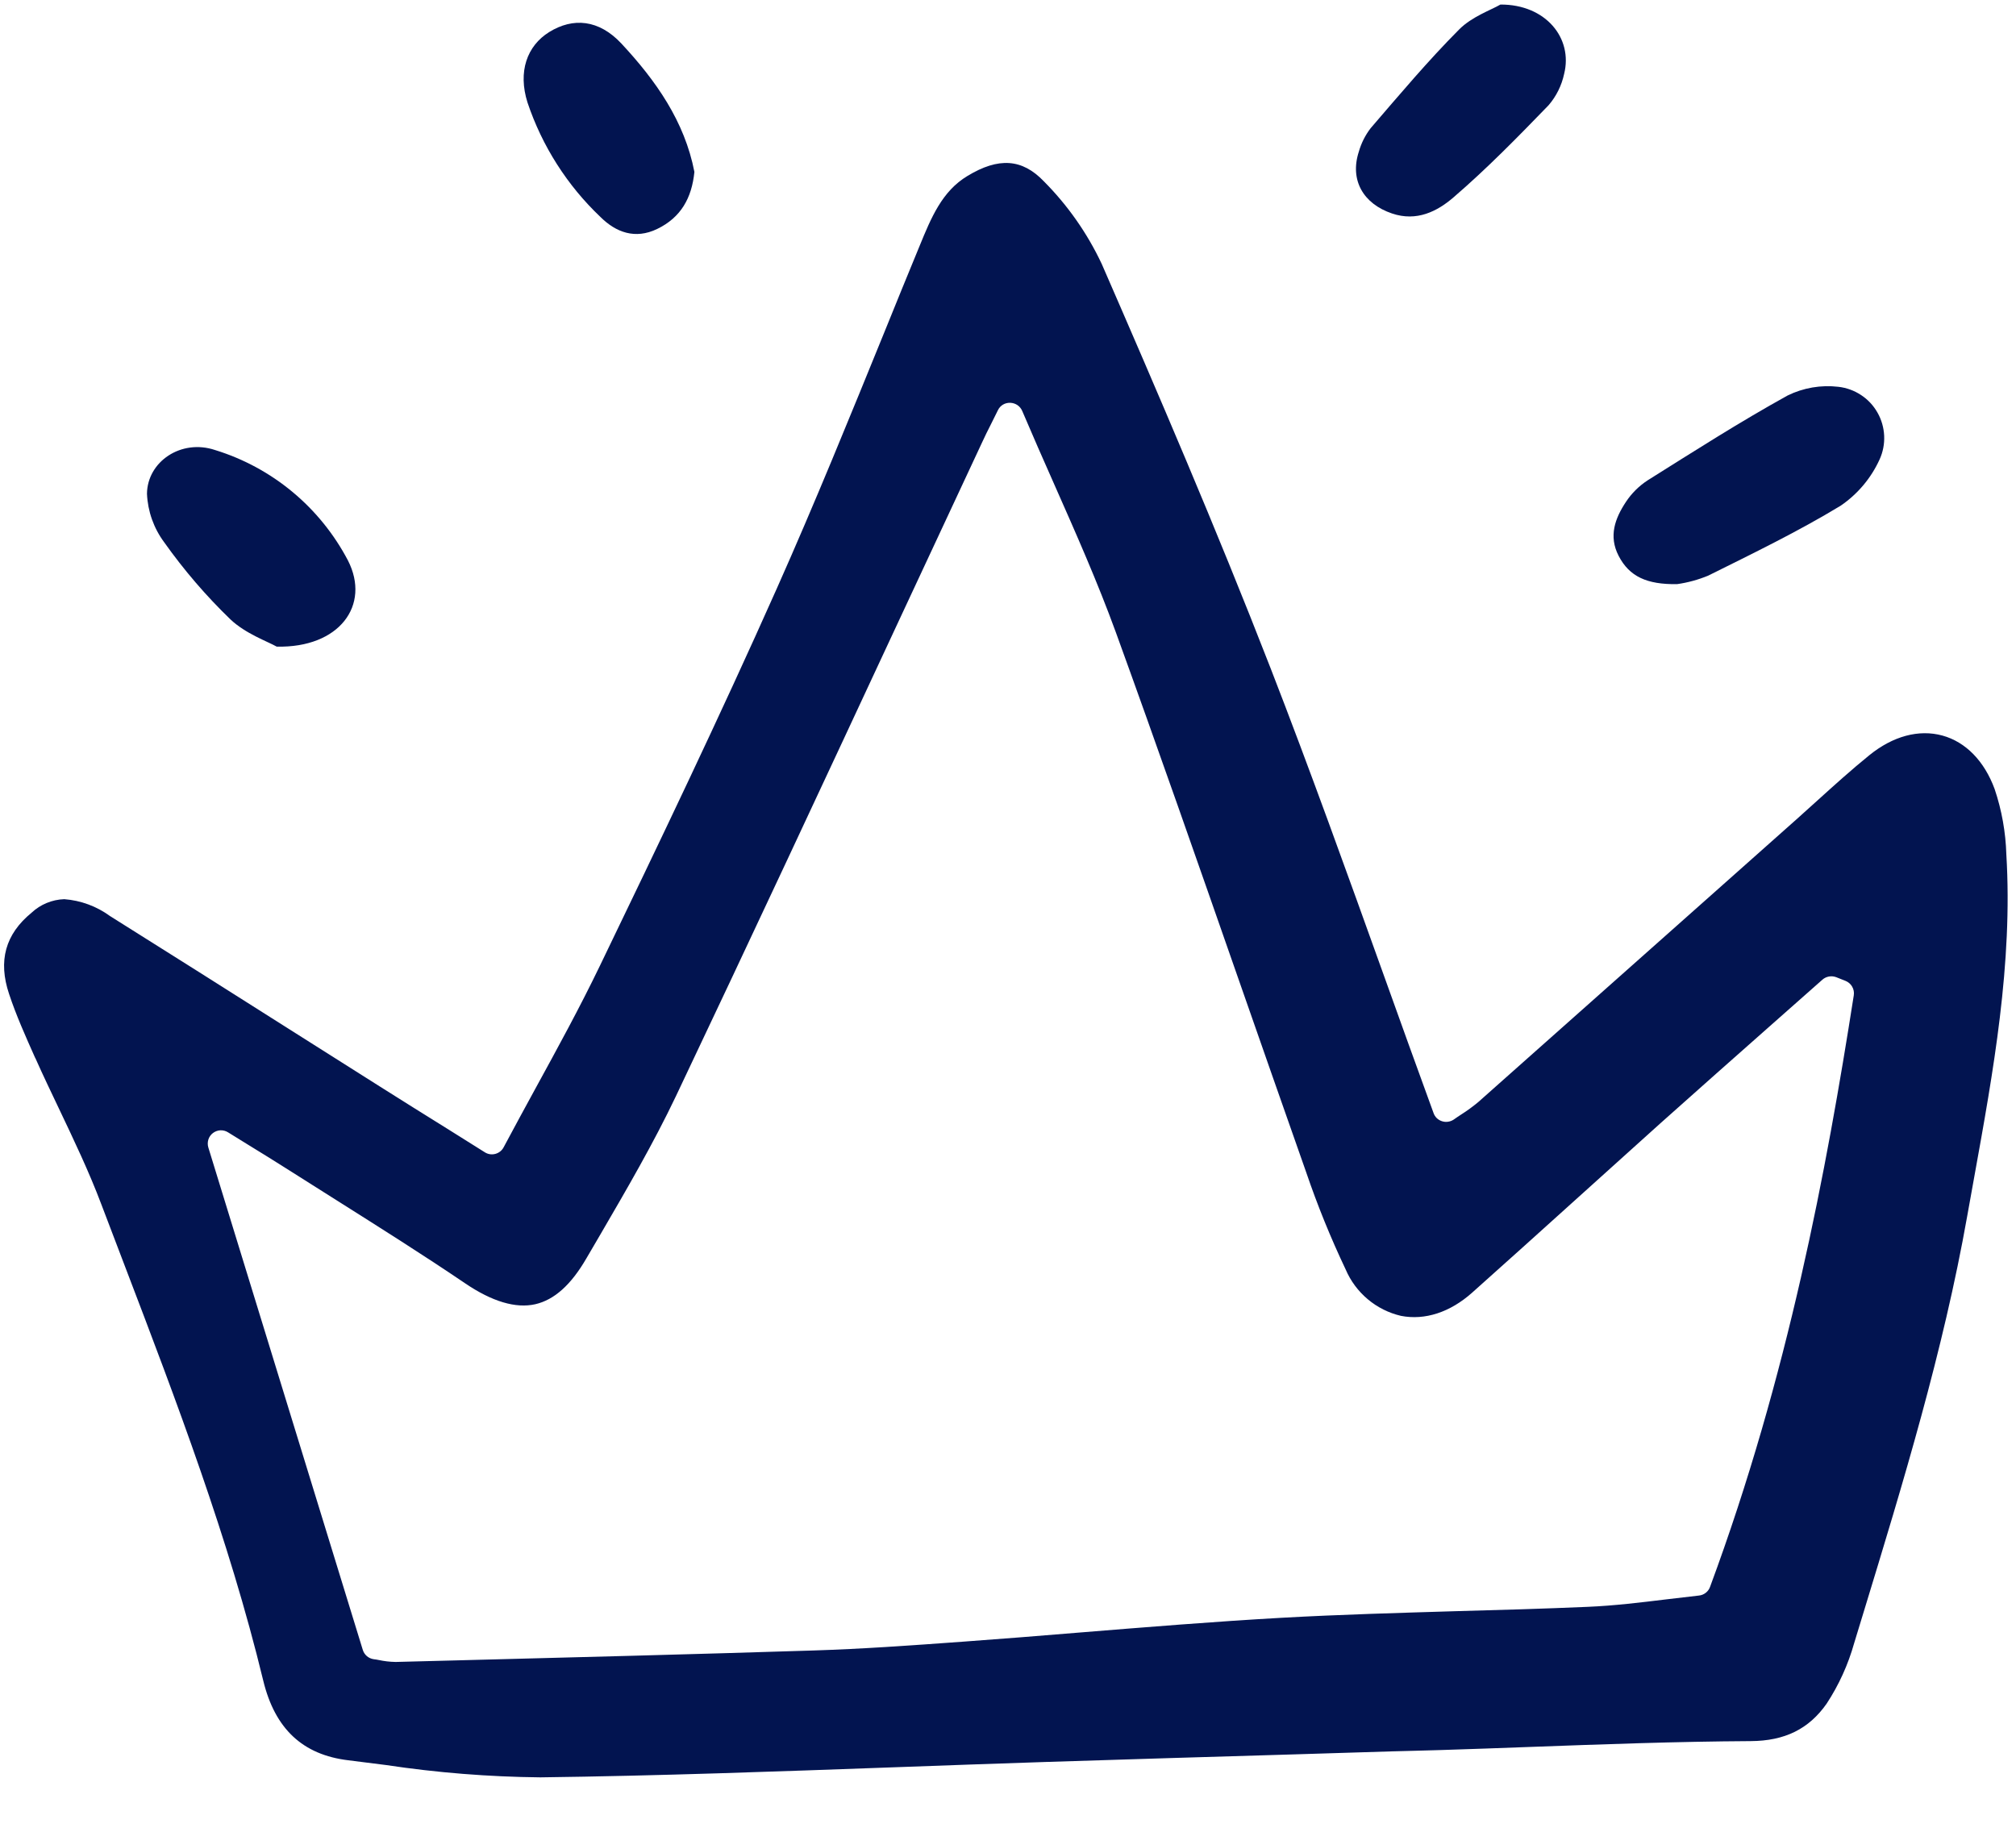 <svg width="43" height="39" viewBox="0 0 43 39" fill="none" xmlns="http://www.w3.org/2000/svg">
<path d="M35.771 12.46C35.13 12.47 34.753 12.3 34.524 11.856C34.306 11.434 34.449 11.055 34.68 10.706C34.802 10.521 34.961 10.364 35.146 10.244C36.131 9.626 37.112 8.998 38.129 8.436C38.465 8.271 38.842 8.207 39.214 8.251C39.386 8.271 39.551 8.331 39.696 8.427C39.841 8.522 39.961 8.651 40.046 8.802C40.132 8.953 40.18 9.122 40.188 9.295C40.196 9.468 40.163 9.641 40.091 9.799C39.91 10.198 39.622 10.54 39.26 10.787C38.35 11.339 37.387 11.805 36.432 12.28C36.22 12.367 35.998 12.428 35.771 12.46Z" fill="#021450"/>
<path d="M5.902 13.793C5.699 13.679 5.239 13.518 4.915 13.212C4.394 12.709 3.921 12.158 3.502 11.567C3.279 11.267 3.151 10.906 3.135 10.532C3.142 9.849 3.862 9.356 4.589 9.6C5.193 9.786 5.754 10.09 6.24 10.494C6.726 10.898 7.127 11.395 7.421 11.954C7.911 12.912 7.235 13.824 5.902 13.793Z" fill="#021450"/>
<path d="M32.003 0.097C32.971 0.092 33.553 0.816 33.362 1.576C33.309 1.823 33.196 2.052 33.031 2.244C32.376 2.921 31.715 3.597 31.001 4.211C30.655 4.509 30.218 4.732 29.692 4.554C29.08 4.348 28.785 3.845 28.983 3.235C29.035 3.053 29.121 2.882 29.237 2.732C29.852 2.018 30.46 1.294 31.124 0.627C31.397 0.353 31.805 0.213 32.003 0.097Z" fill="#021450"/>
<path d="M14.811 3.667C14.755 4.226 14.522 4.64 14.017 4.884C13.546 5.111 13.137 4.955 12.809 4.63C12.098 3.956 11.563 3.116 11.251 2.186C11.044 1.529 11.239 0.979 11.715 0.683C12.222 0.37 12.773 0.414 13.254 0.929C13.988 1.716 14.603 2.589 14.811 3.667Z" fill="#021450"/>
<path d="M42.794 18.226C42.78 17.751 42.696 17.28 42.544 16.83C42.324 16.233 41.928 15.827 41.431 15.69C40.928 15.552 40.374 15.702 39.872 16.109C39.493 16.416 39.121 16.752 38.763 17.076C38.615 17.209 38.467 17.344 38.32 17.475L36.351 19.225C34.745 20.653 33.138 22.081 31.529 23.509C31.413 23.605 31.292 23.694 31.165 23.774C31.113 23.808 31.06 23.843 31.007 23.881C30.971 23.905 30.93 23.921 30.887 23.927C30.844 23.934 30.8 23.93 30.759 23.917C30.717 23.904 30.679 23.882 30.647 23.852C30.616 23.822 30.591 23.784 30.577 23.743C30.218 22.762 29.869 21.787 29.52 20.815C28.745 18.656 27.943 16.421 27.103 14.259C25.933 11.251 24.677 8.333 23.498 5.627C23.19 4.973 22.772 4.377 22.262 3.865C21.802 3.386 21.3 3.35 20.634 3.754C20.092 4.08 19.861 4.645 19.616 5.242L19.593 5.298C19.349 5.889 19.107 6.482 18.867 7.076C18.133 8.878 17.375 10.744 16.569 12.553C15.351 15.289 14.033 18.037 12.787 20.618C12.364 21.494 11.904 22.336 11.416 23.227C11.195 23.633 10.969 24.046 10.743 24.471C10.725 24.506 10.7 24.536 10.669 24.561C10.639 24.585 10.603 24.603 10.566 24.613C10.528 24.623 10.489 24.626 10.45 24.62C10.411 24.614 10.374 24.6 10.341 24.579L9.541 24.077C9.032 23.76 8.57 23.472 8.109 23.18C7.46 22.77 6.812 22.36 6.163 21.949C4.893 21.143 3.621 20.34 2.348 19.541C2.062 19.332 1.724 19.207 1.371 19.18C1.111 19.189 0.863 19.291 0.673 19.469C0.114 19.927 -0.044 20.495 0.194 21.203C0.345 21.66 0.55 22.116 0.747 22.558L0.757 22.576C0.916 22.934 1.091 23.297 1.257 23.647C1.572 24.309 1.9 24.995 2.164 25.696C2.333 26.14 2.502 26.584 2.672 27.029C3.759 29.875 4.881 32.819 5.615 35.849C5.864 36.877 6.457 37.432 7.43 37.548C7.697 37.58 7.965 37.614 8.23 37.649C9.322 37.813 10.423 37.901 11.526 37.912C14.033 37.88 16.582 37.787 19.047 37.698C20.132 37.658 21.216 37.62 22.299 37.584C24.078 37.527 25.857 37.473 27.636 37.421L29.678 37.358C29.843 37.355 30.008 37.349 30.175 37.345C30.355 37.341 30.537 37.336 30.719 37.33C31.351 37.312 31.982 37.286 32.614 37.264C34.164 37.207 35.764 37.148 37.341 37.139C38.069 37.135 38.583 36.88 38.961 36.34C39.221 35.944 39.419 35.509 39.547 35.053L39.752 34.381C40.588 31.643 41.451 28.81 41.959 25.942C42.008 25.664 42.059 25.387 42.109 25.108C42.514 22.868 42.934 20.547 42.794 18.226ZM36.474 33.85C36.456 33.9 36.424 33.944 36.382 33.976C36.34 34.009 36.289 34.029 36.237 34.034C36.009 34.059 35.774 34.087 35.537 34.116C34.995 34.182 34.431 34.251 33.862 34.275C32.929 34.315 31.981 34.343 31.065 34.367C29.844 34.404 28.581 34.439 27.343 34.508C25.9 34.589 24.432 34.709 23.013 34.824C22.198 34.891 21.383 34.957 20.567 35.016C19.376 35.103 18.382 35.173 17.347 35.206C14.796 35.287 12.204 35.353 9.697 35.418L8.455 35.45H8.427C8.311 35.448 8.196 35.434 8.083 35.41C8.045 35.403 8.008 35.395 7.971 35.392C7.918 35.384 7.867 35.362 7.826 35.327C7.784 35.291 7.754 35.245 7.738 35.193L4.444 24.478C4.427 24.423 4.427 24.364 4.444 24.308C4.461 24.253 4.495 24.204 4.541 24.169C4.587 24.134 4.643 24.113 4.701 24.11C4.759 24.108 4.816 24.123 4.865 24.154L5.292 24.418C5.575 24.592 5.834 24.751 6.09 24.914C6.454 25.146 6.819 25.376 7.183 25.605C8.085 26.175 9.02 26.763 9.921 27.374C10.497 27.765 11.002 27.914 11.417 27.82C11.823 27.727 12.181 27.406 12.509 26.839L12.805 26.333C13.362 25.377 13.939 24.387 14.418 23.38C16.006 20.035 17.597 16.622 19.135 13.32C19.742 12.017 20.35 10.714 20.959 9.412C21.01 9.301 21.063 9.193 21.139 9.044L21.285 8.75C21.309 8.7 21.346 8.659 21.393 8.631C21.44 8.603 21.494 8.59 21.549 8.592C21.603 8.594 21.656 8.611 21.701 8.641C21.746 8.672 21.782 8.715 21.803 8.765C22.027 9.292 22.252 9.802 22.474 10.303C22.956 11.392 23.411 12.419 23.8 13.487C24.689 15.935 25.56 18.433 26.404 20.85C26.887 22.235 27.373 23.62 27.86 25.005C28.101 25.712 28.382 26.404 28.702 27.078C28.807 27.324 28.969 27.542 29.174 27.714C29.378 27.886 29.621 28.007 29.881 28.068C30.392 28.168 30.93 27.992 31.4 27.573C32.115 26.936 32.827 26.293 33.538 25.652C34.162 25.089 34.785 24.527 35.409 23.966C36.204 23.257 37.001 22.549 37.8 21.844L38.871 20.897C38.91 20.862 38.959 20.839 39.01 20.83C39.062 20.82 39.116 20.826 39.165 20.844L39.362 20.922C39.422 20.946 39.473 20.989 39.505 21.045C39.538 21.102 39.55 21.167 39.54 21.231C38.958 24.948 38.139 29.355 36.474 33.85Z" fill="#021450"/>
</svg>
